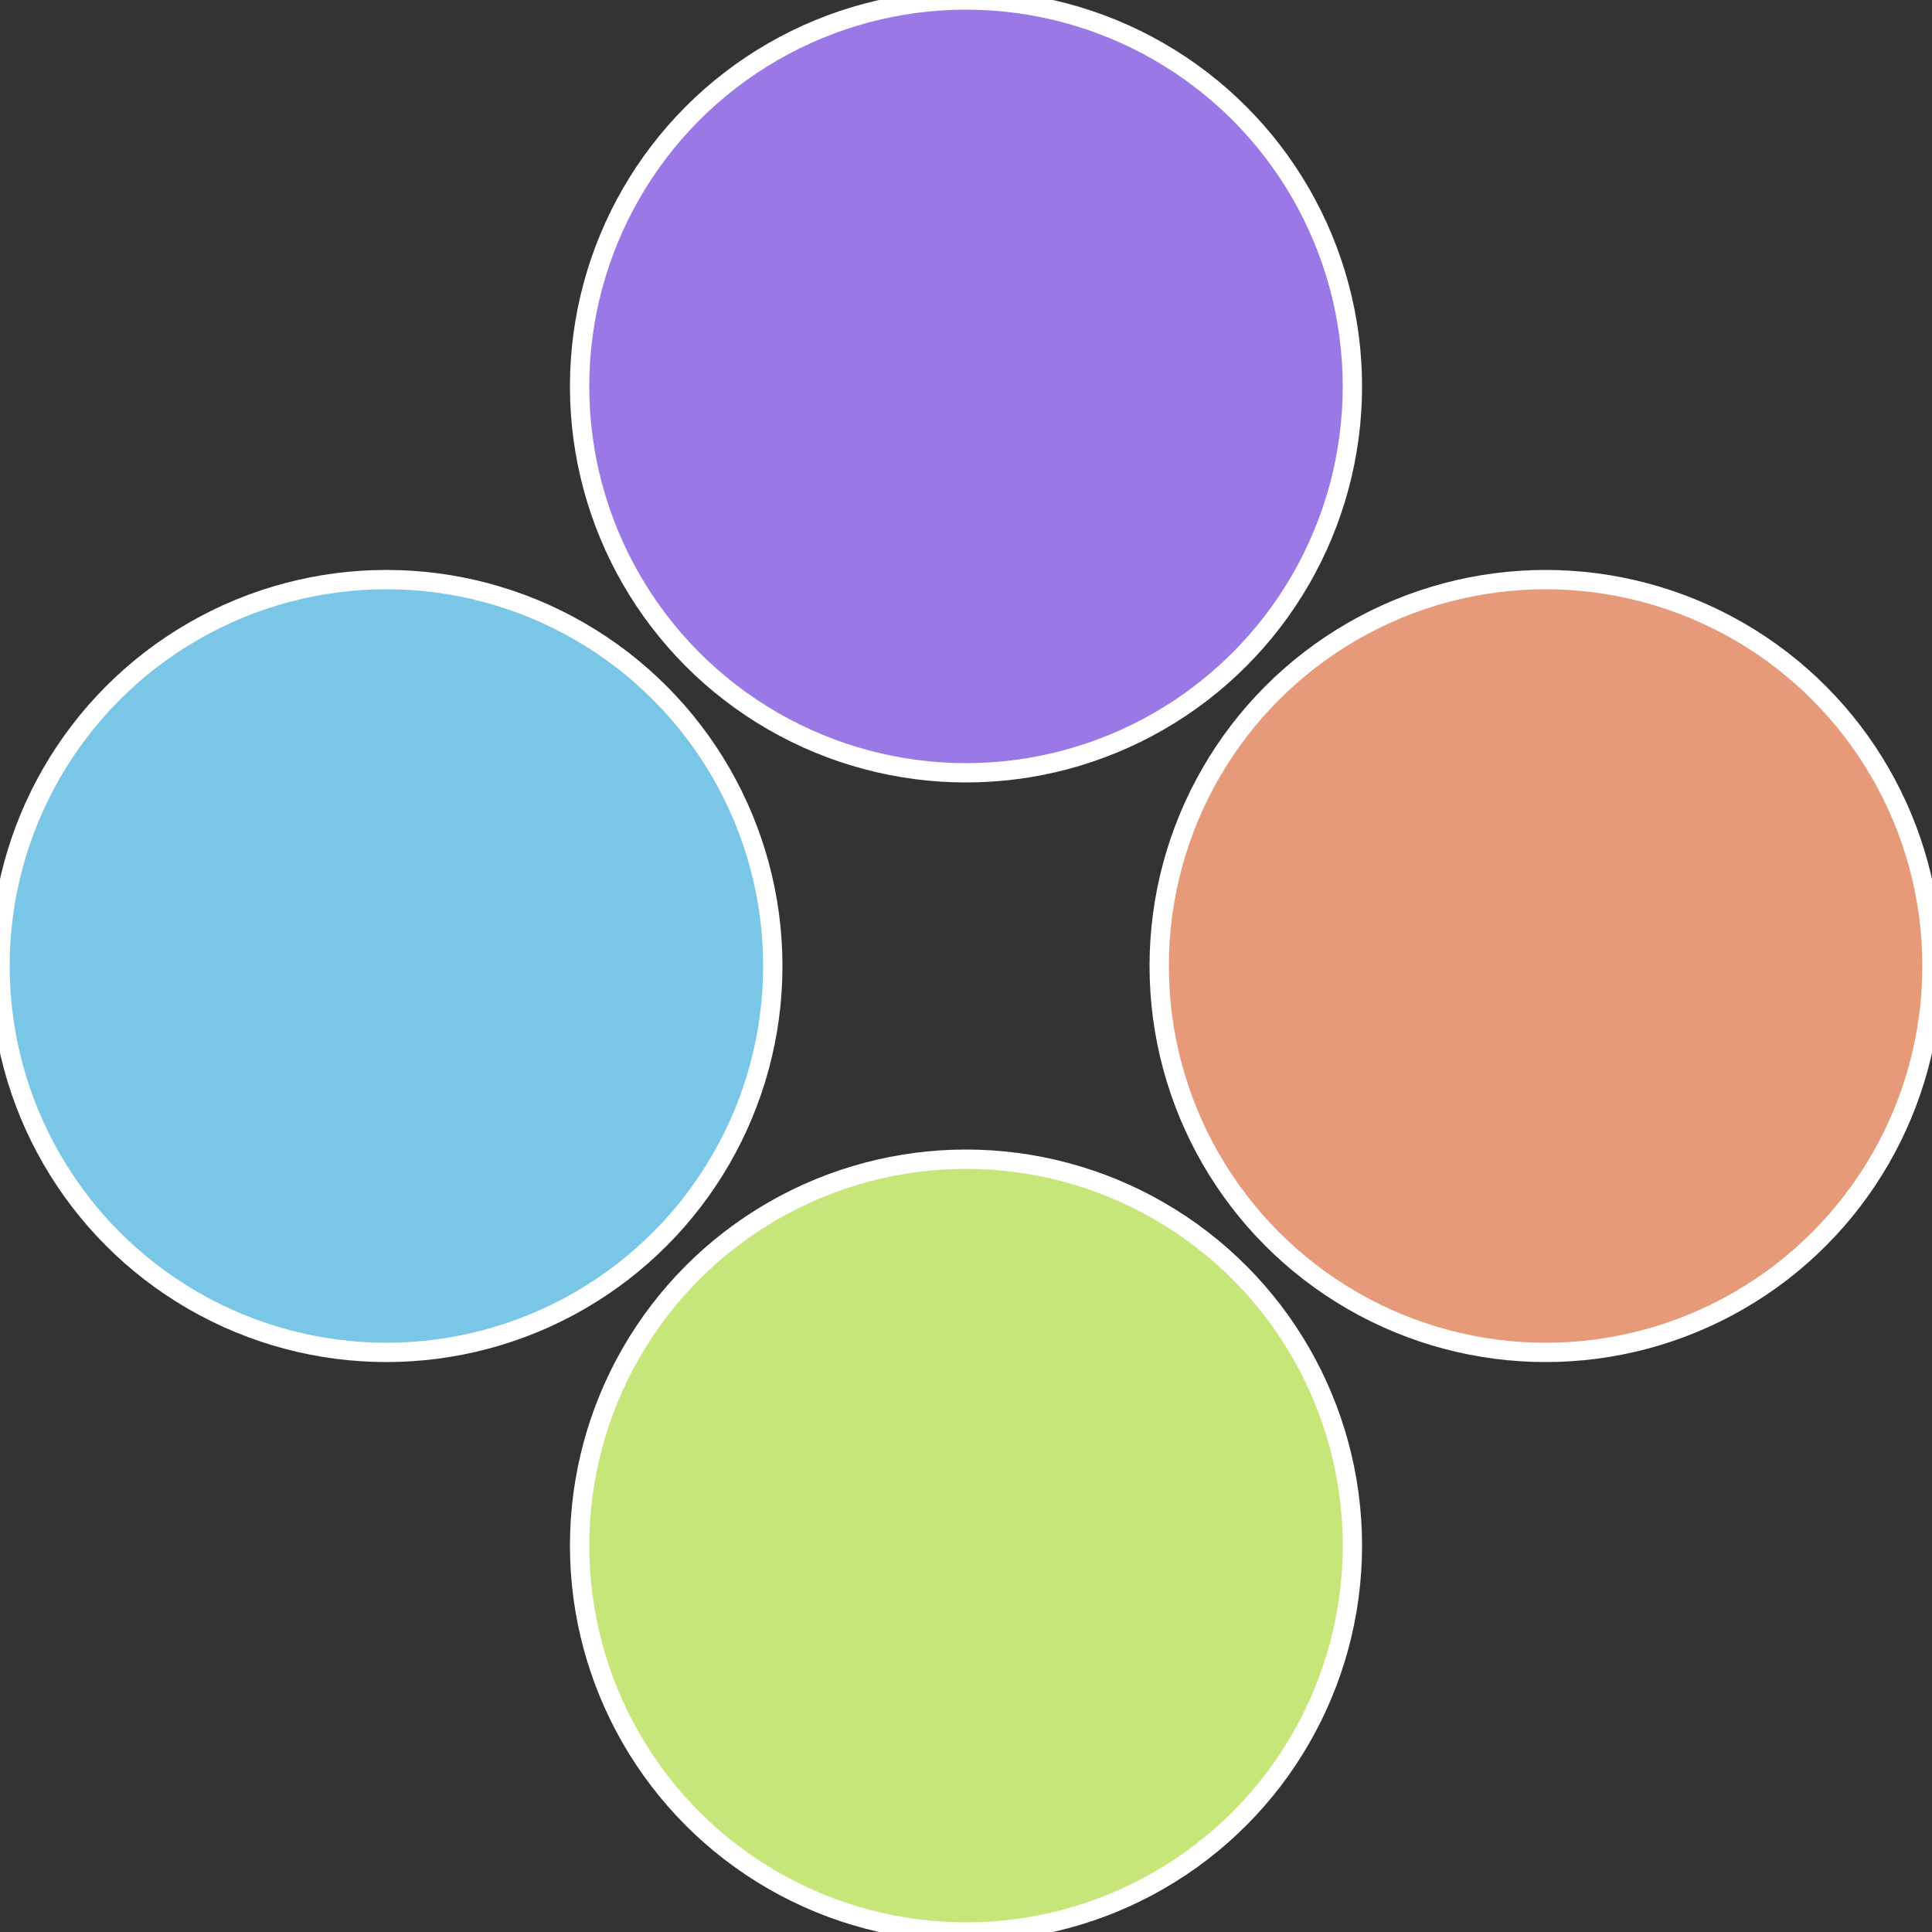 <?xml version="1.0" standalone="no"?>
<svg width="500" height="500" viewBox="-1 -1 2 2" xmlns="http://www.w3.org/2000/svg">
 
                <rect x="-1" y="-1" width="2" height="2" fill="#333333" stroke="none"/>
 
                <circle cx="0.6" cy="0" r="0.4" fill="#e69a79" stroke="#fff" stroke-width="1%" />
             
                <circle cx="3.6739403974421E-17" cy="0.6" r="0.4" fill="#c6e679" stroke="#fff" stroke-width="1%" />
             
                <circle cx="-0.6" cy="7.3478807948841E-17" r="0.4" fill="#79c6e6" stroke="#fff" stroke-width="1%" />
             
                <circle cx="-1.1021821192326E-16" cy="-0.6" r="0.4" fill="#9a79e6" stroke="#fff" stroke-width="1%" />
            </svg>
